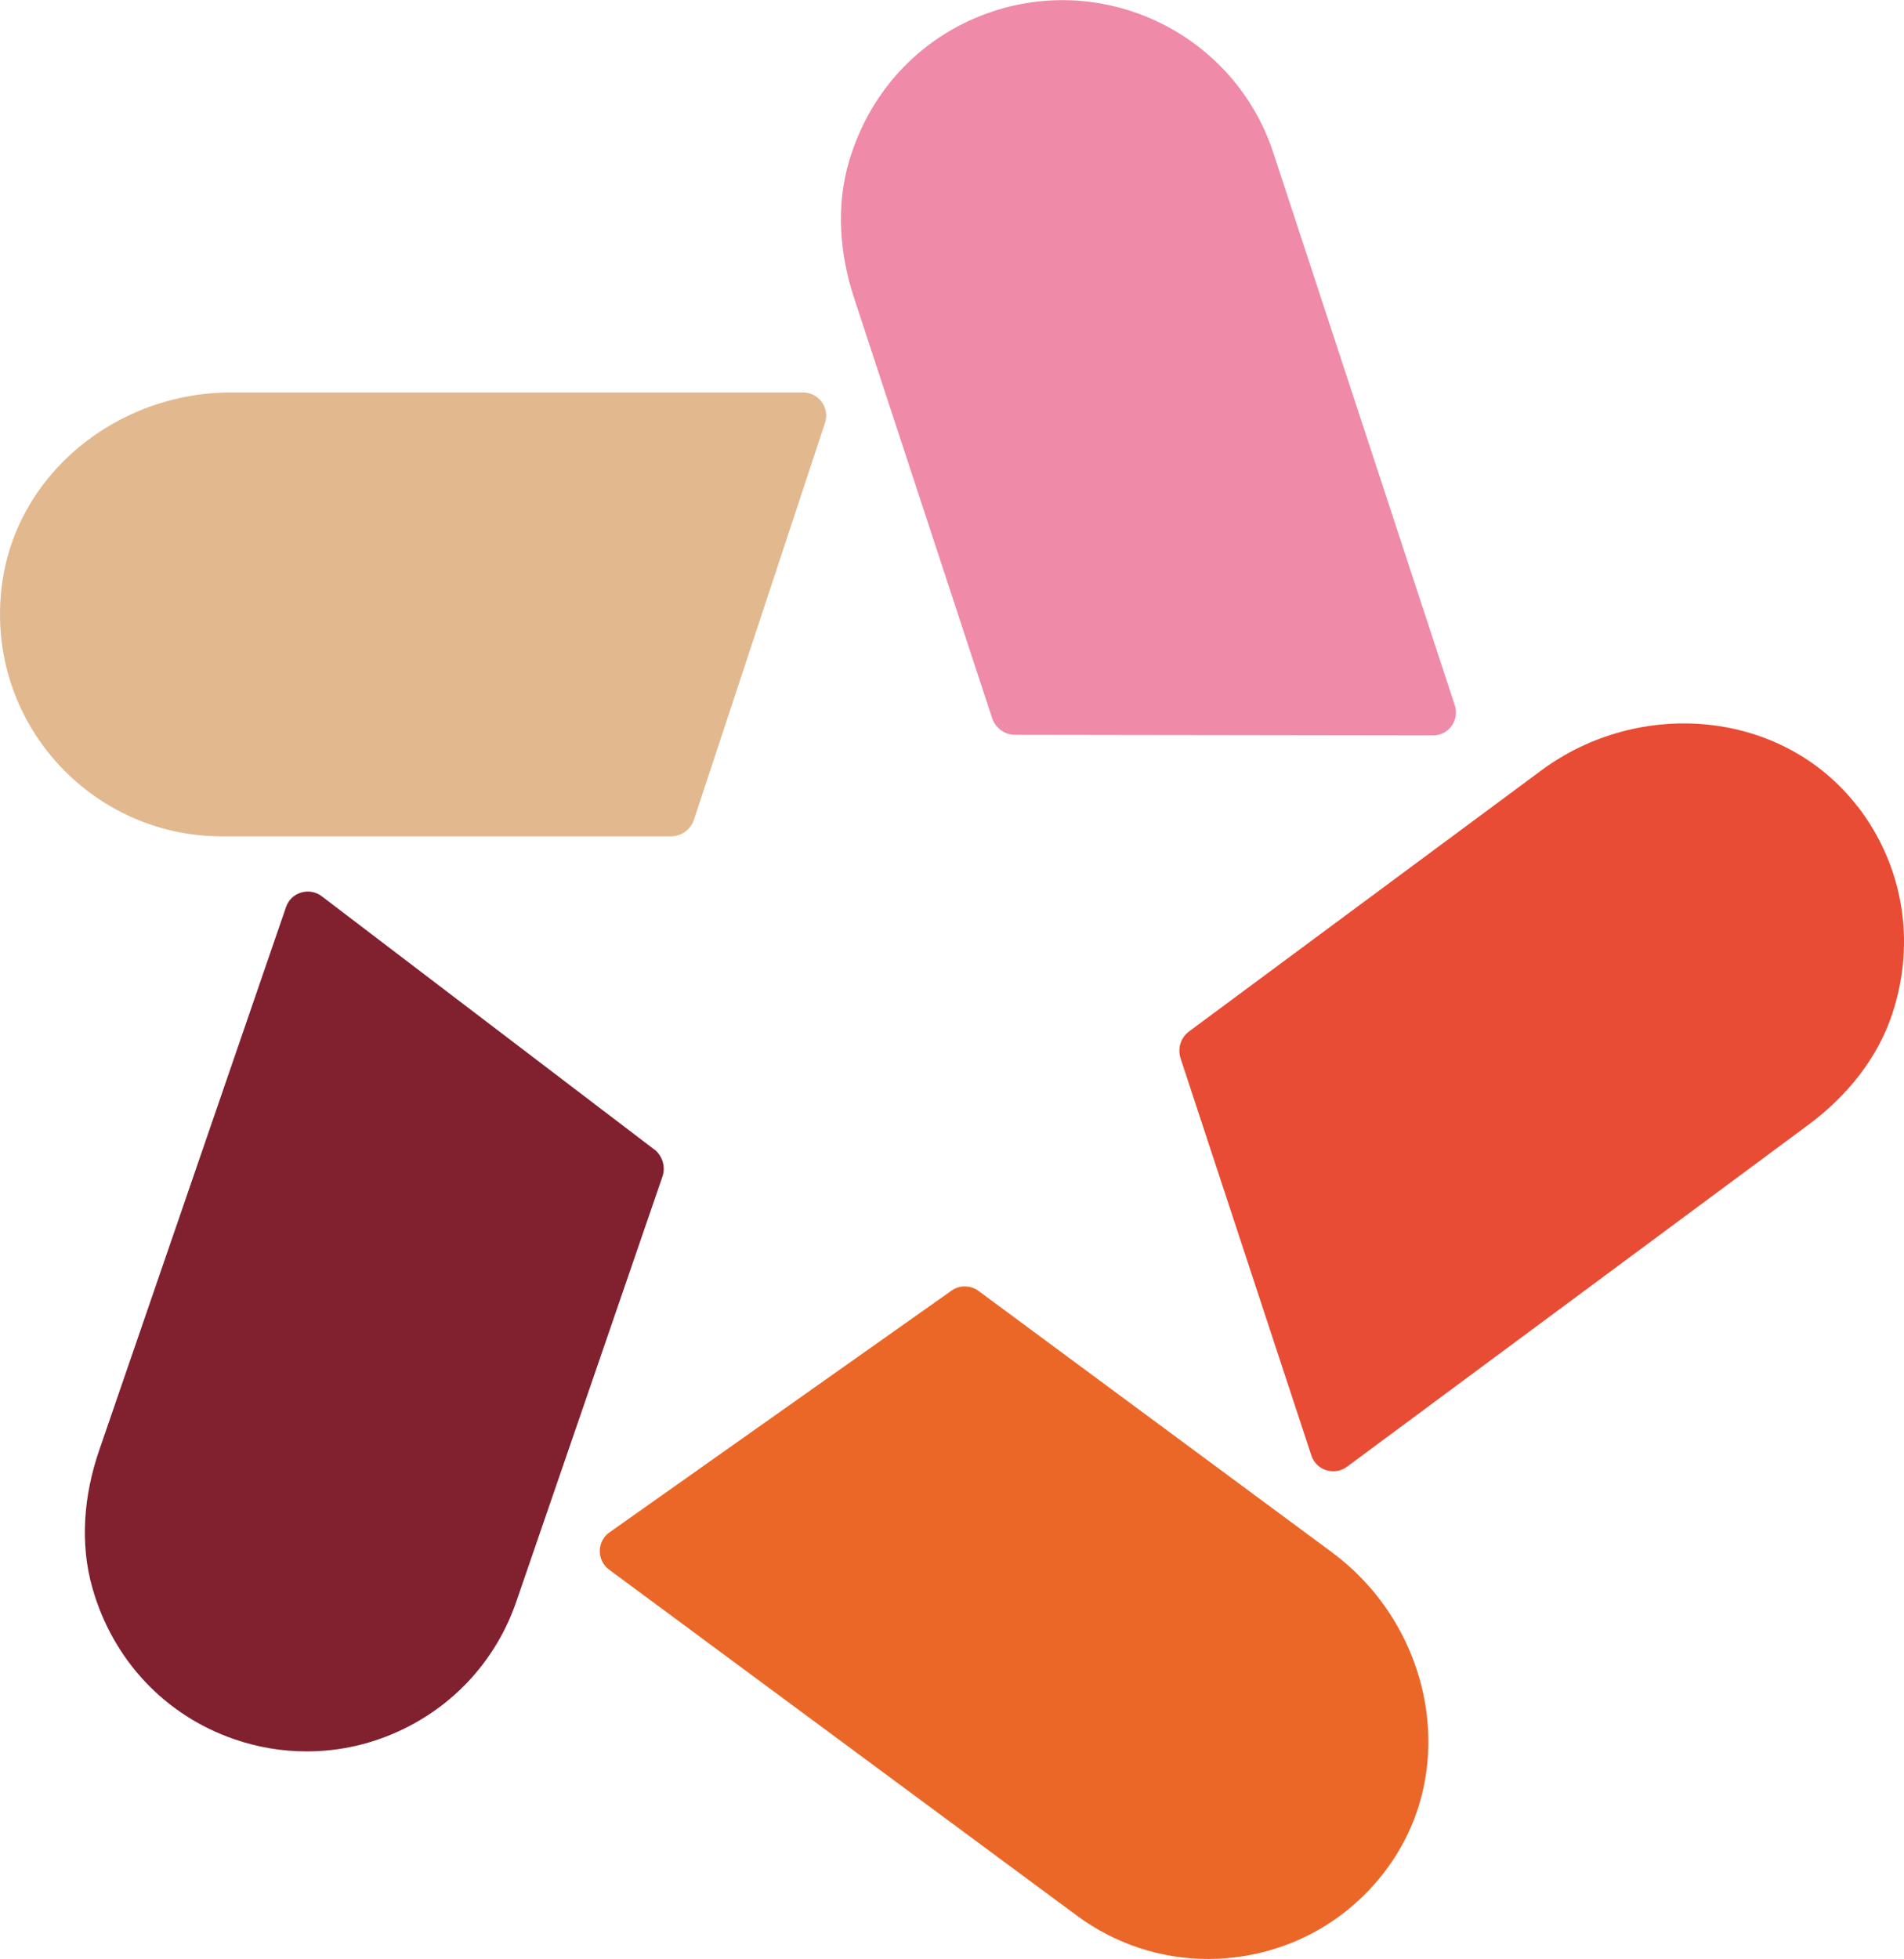 <?xml version="1.0" encoding="UTF-8"?>
<svg id="Laag_1" data-name="Laag 1" xmlns="http://www.w3.org/2000/svg" viewBox="0 0 184.67 189.91">
  <path d="M65.07,81.08c1.02,0,1.92-.65,2.24-1.62l12.71-38.47c.23-.68.11-1.43-.31-2.01-.42-.58-1.1-.93-1.81-.93H22.37c-10.99,0-20.85,7.87-22.2,18.78-1.62,13.08,8.58,24.25,21.35,24.25h43.56Z" fill="#e2b88f"/>
  <path d="M96.23,69.62c.32.97,1.22,1.62,2.23,1.62l40.52.06h0c.72,0,1.39-.34,1.81-.92.42-.58.54-1.33.31-2.01l-17.6-53.56c-3.7-11.27-15.89-17.42-27.16-13.72-6.72,2.21-11.88,7.47-13.97,14.48-1.3,4.34-.95,9.01.47,13.32l13.39,40.74Z" fill="#ef8aa8"/>
  <path d="M180.17,78.19c-7.27-9.41-21.12-10.58-30.68-3.5-11.02,8.16-29.09,21.55-34.16,25.3-.82.61-1.14,1.66-.82,2.63l12.68,38.48c.22.68.76,1.22,1.45,1.43.22.07.45.1.68.1.47,0,.94-.15,1.33-.44l44.75-33.15c3.68-2.73,6.69-6.39,8.13-10.75,2.33-7.04,1.04-14.42-3.36-20.12Z" fill="#e84c35"/>
  <path d="M129.23,150.52l-34.32-25.37c-.77-.57-1.84-.59-2.62-.03l-33.17,23.43c-.59.41-.94,1.08-.95,1.8,0,.72.33,1.4.91,1.82l45.34,33.52c3.74,2.77,8.17,4.22,12.74,4.22,1.08,0,2.16-.08,3.23-.24,5.76-.86,10.84-3.95,14.26-8.69,7-9.69,4.17-23.36-5.44-30.47Z" fill="#eb6728"/>
  <path d="M63.45,111.43l-32.24-24.54c-.57-.44-1.32-.57-2.01-.36-.69.21-1.23.73-1.46,1.41l-18.13,52.69c-1.47,4.28-1.89,8.95-.65,13.31,2,7.04,7.09,12.37,13.77,14.67,2.29.79,4.66,1.18,7.02,1.18,3.23,0,6.43-.73,9.42-2.19,5.16-2.52,9.04-6.9,10.91-12.34l14.17-41.19c.33-.96,0-2.03-.8-2.65Z" fill="#81202f"/>
</svg>